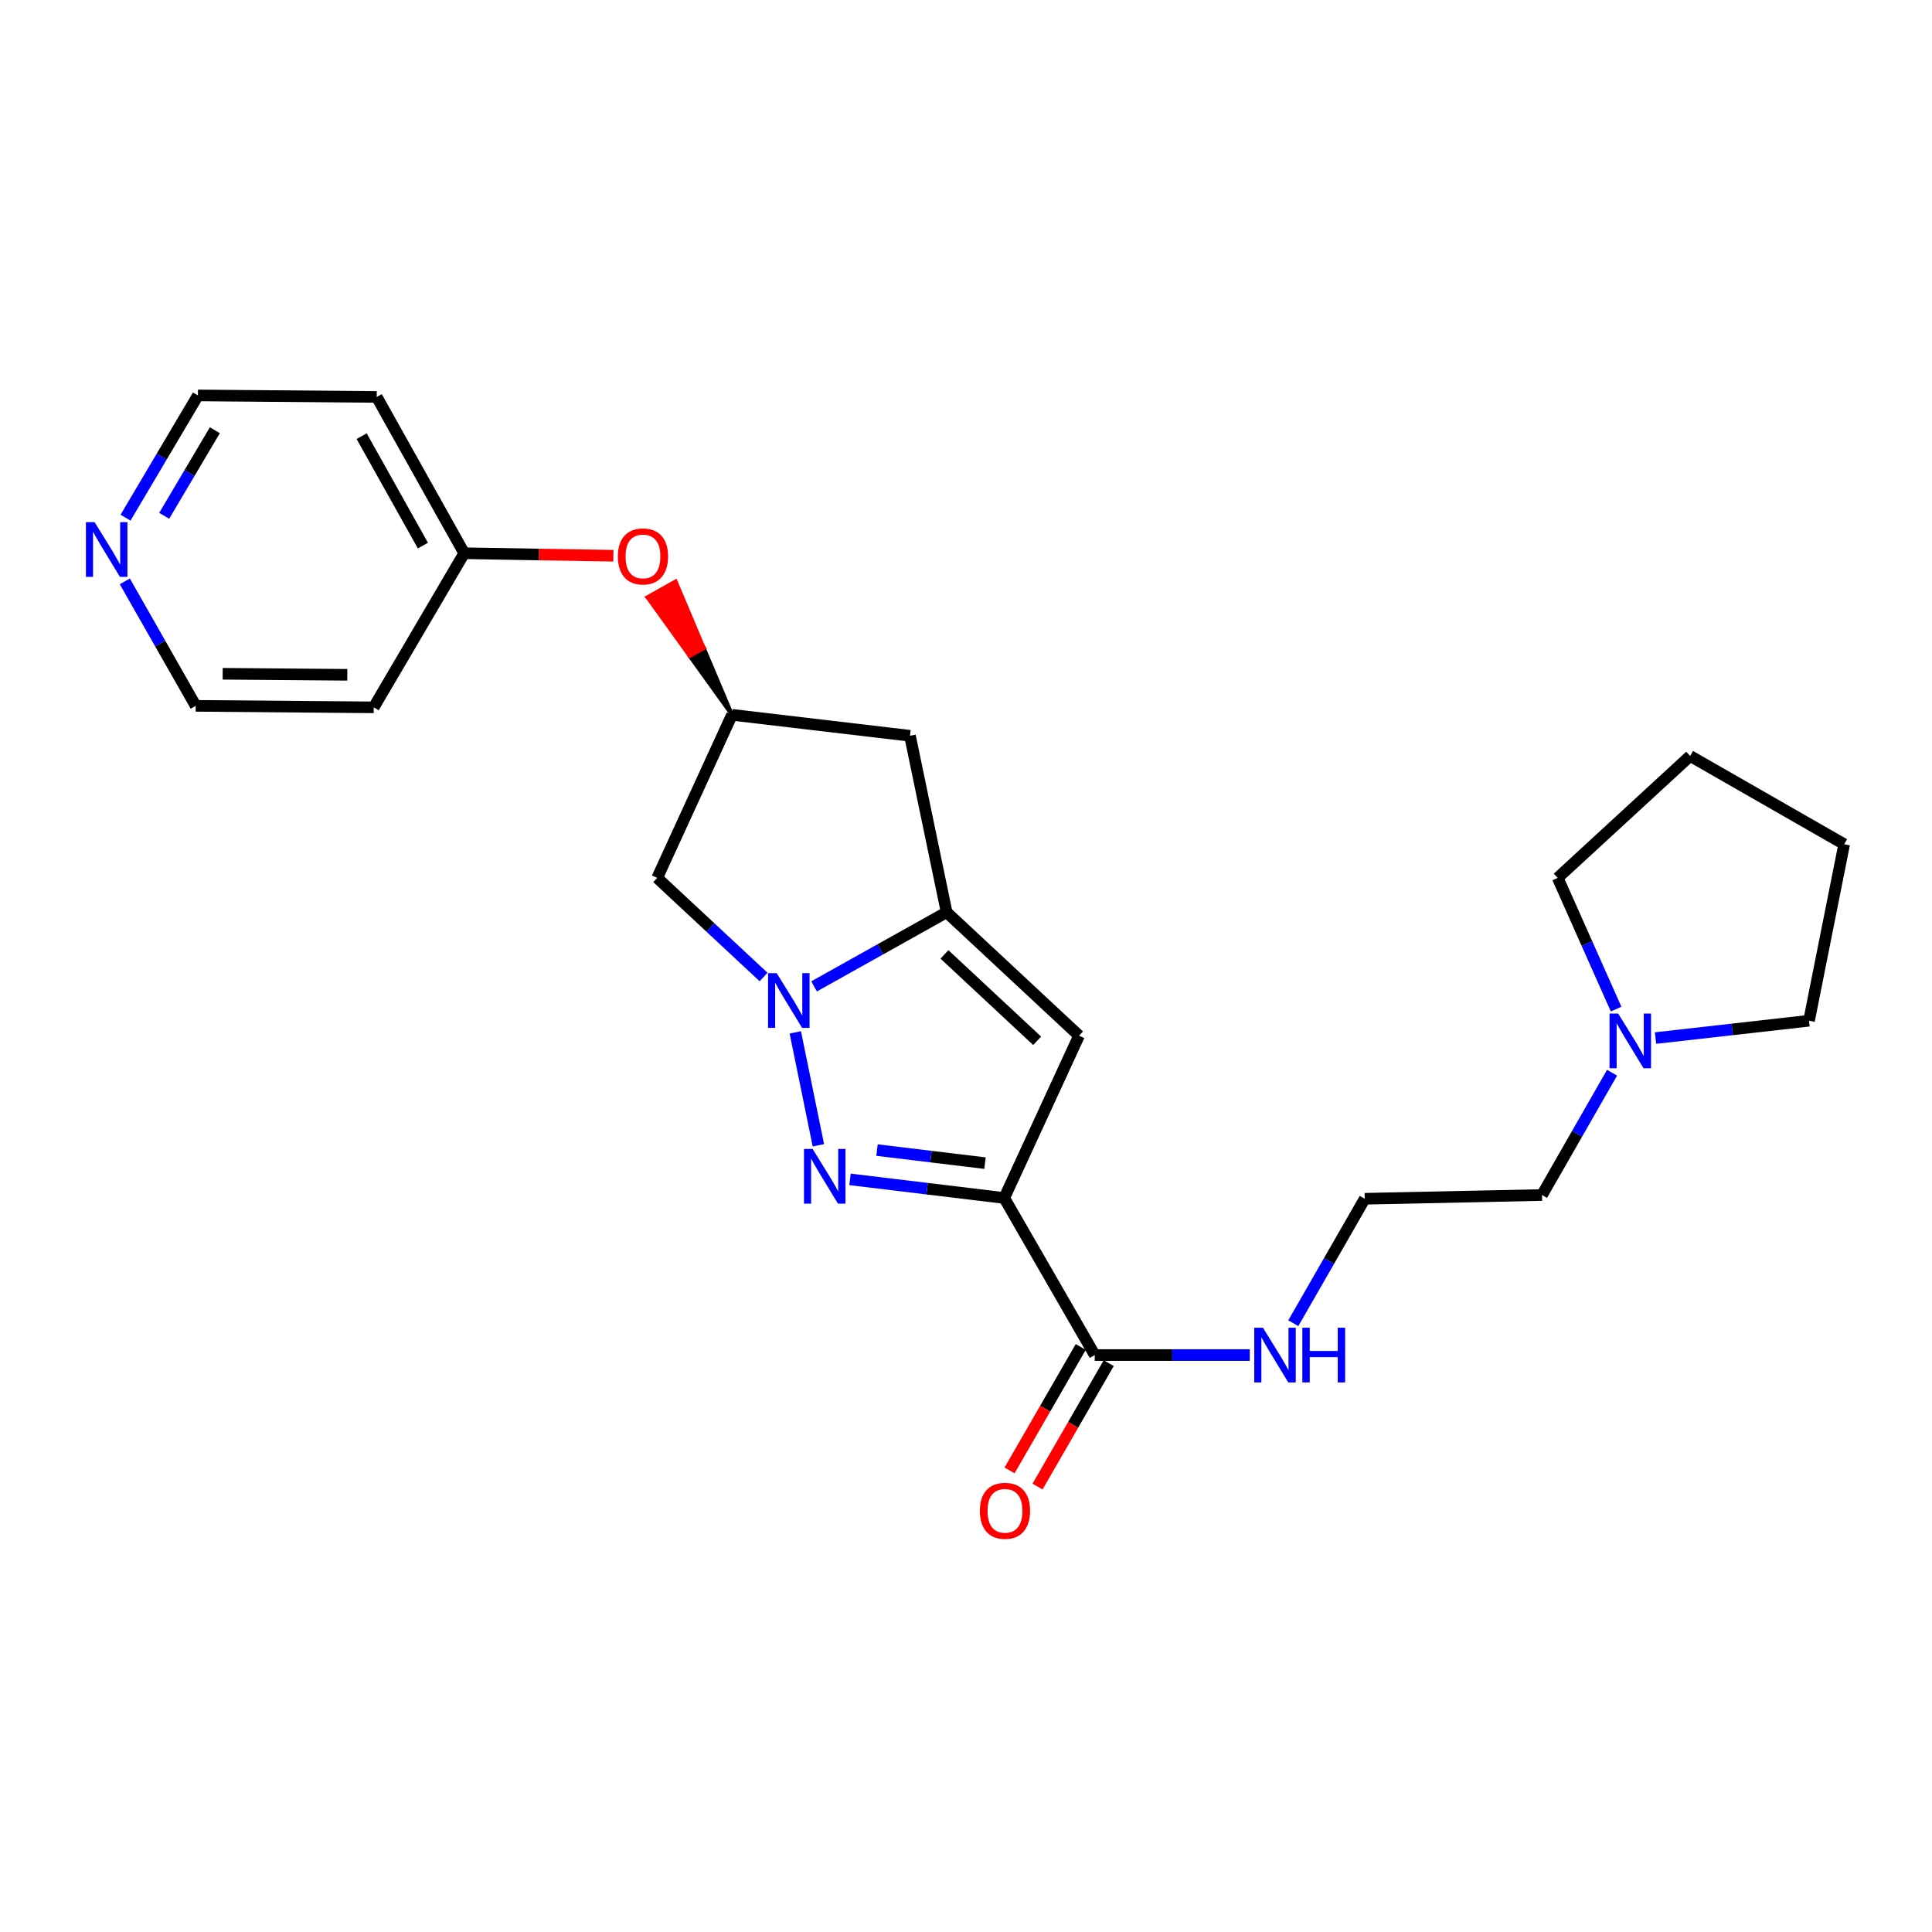 <?xml version='1.0' encoding='iso-8859-1'?>
<svg version='1.1' baseProfile='full'
              xmlns='http://www.w3.org/2000/svg'
                      xmlns:rdkit='http://www.rdkit.org/xml'
                      xmlns:xlink='http://www.w3.org/1999/xlink'
                  xml:space='preserve'
width='1000px' height='1000px' viewBox='0 0 1000 1000'>
<!-- END OF HEADER -->
<rect style='opacity:1.0;fill:#FFFFFF;stroke:none' width='1000' height='1000' x='0' y='0'> </rect>
<path class='bond-1' d='M 519.793,620.083 L 479.874,615.261' style='fill:none;fill-rule:evenodd;stroke:#000000;stroke-width:6px;stroke-linecap:butt;stroke-linejoin:miter;stroke-opacity:1' />
<path class='bond-1' d='M 479.874,615.261 L 439.956,610.44' style='fill:none;fill-rule:evenodd;stroke:#0000FF;stroke-width:6px;stroke-linecap:butt;stroke-linejoin:miter;stroke-opacity:1' />
<path class='bond-1' d='M 509.823,602.034 L 481.88,598.658' style='fill:none;fill-rule:evenodd;stroke:#000000;stroke-width:6px;stroke-linecap:butt;stroke-linejoin:miter;stroke-opacity:1' />
<path class='bond-1' d='M 481.88,598.658 L 453.937,595.283' style='fill:none;fill-rule:evenodd;stroke:#0000FF;stroke-width:6px;stroke-linecap:butt;stroke-linejoin:miter;stroke-opacity:1' />
<path class='bond-3' d='M 519.793,620.083 L 558.508,536.066' style='fill:none;fill-rule:evenodd;stroke:#000000;stroke-width:6px;stroke-linecap:butt;stroke-linejoin:miter;stroke-opacity:1' />
<path class='bond-4' d='M 519.793,620.083 L 566.637,701.377' style='fill:none;fill-rule:evenodd;stroke:#000000;stroke-width:6px;stroke-linecap:butt;stroke-linejoin:miter;stroke-opacity:1' />
<path class='bond-0' d='M 411.652,534.348 L 423.594,592.798' style='fill:none;fill-rule:evenodd;stroke:#0000FF;stroke-width:6px;stroke-linecap:butt;stroke-linejoin:miter;stroke-opacity:1' />
<path class='bond-5' d='M 395.217,505.689 L 367.691,480.04' style='fill:none;fill-rule:evenodd;stroke:#0000FF;stroke-width:6px;stroke-linecap:butt;stroke-linejoin:miter;stroke-opacity:1' />
<path class='bond-5' d='M 367.691,480.04 L 340.165,454.391' style='fill:none;fill-rule:evenodd;stroke:#000000;stroke-width:6px;stroke-linecap:butt;stroke-linejoin:miter;stroke-opacity:1' />
<path class='bond-24' d='M 421.365,510.551 L 455.667,491.367' style='fill:none;fill-rule:evenodd;stroke:#0000FF;stroke-width:6px;stroke-linecap:butt;stroke-linejoin:miter;stroke-opacity:1' />
<path class='bond-24' d='M 455.667,491.367 L 489.97,472.183' style='fill:none;fill-rule:evenodd;stroke:#000000;stroke-width:6px;stroke-linecap:butt;stroke-linejoin:miter;stroke-opacity:1' />
<path class='bond-2' d='M 489.97,472.183 L 558.508,536.066' style='fill:none;fill-rule:evenodd;stroke:#000000;stroke-width:6px;stroke-linecap:butt;stroke-linejoin:miter;stroke-opacity:1' />
<path class='bond-2' d='M 488.848,493.999 L 536.824,538.717' style='fill:none;fill-rule:evenodd;stroke:#000000;stroke-width:6px;stroke-linecap:butt;stroke-linejoin:miter;stroke-opacity:1' />
<path class='bond-6' d='M 489.97,472.183 L 470.998,380.836' style='fill:none;fill-rule:evenodd;stroke:#000000;stroke-width:6px;stroke-linecap:butt;stroke-linejoin:miter;stroke-opacity:1' />
<path class='bond-9' d='M 559.394,697.198 L 540.964,729.143' style='fill:none;fill-rule:evenodd;stroke:#000000;stroke-width:6px;stroke-linecap:butt;stroke-linejoin:miter;stroke-opacity:1' />
<path class='bond-9' d='M 540.964,729.143 L 522.534,761.087' style='fill:none;fill-rule:evenodd;stroke:#FF0000;stroke-width:6px;stroke-linecap:butt;stroke-linejoin:miter;stroke-opacity:1' />
<path class='bond-9' d='M 573.88,705.556 L 555.45,737.5' style='fill:none;fill-rule:evenodd;stroke:#000000;stroke-width:6px;stroke-linecap:butt;stroke-linejoin:miter;stroke-opacity:1' />
<path class='bond-9' d='M 555.45,737.5 L 537.02,769.444' style='fill:none;fill-rule:evenodd;stroke:#FF0000;stroke-width:6px;stroke-linecap:butt;stroke-linejoin:miter;stroke-opacity:1' />
<path class='bond-12' d='M 566.637,701.377 L 606.754,701.377' style='fill:none;fill-rule:evenodd;stroke:#000000;stroke-width:6px;stroke-linecap:butt;stroke-linejoin:miter;stroke-opacity:1' />
<path class='bond-12' d='M 606.754,701.377 L 646.872,701.377' style='fill:none;fill-rule:evenodd;stroke:#0000FF;stroke-width:6px;stroke-linecap:butt;stroke-linejoin:miter;stroke-opacity:1' />
<path class='bond-25' d='M 340.165,454.391 L 378.88,369.985' style='fill:none;fill-rule:evenodd;stroke:#000000;stroke-width:6px;stroke-linecap:butt;stroke-linejoin:miter;stroke-opacity:1' />
<path class='bond-7' d='M 470.998,380.836 L 378.88,369.985' style='fill:none;fill-rule:evenodd;stroke:#000000;stroke-width:6px;stroke-linecap:butt;stroke-linejoin:miter;stroke-opacity:1' />
<path class='bond-10' d='M 378.88,369.985 L 364.289,335.461 L 356.998,339.555 Z' style='fill:#000000;fill-rule:evenodd;fill-opacity:1;stroke:#000000;stroke-width:2px;stroke-linecap:butt;stroke-linejoin:miter;stroke-opacity:1;' />
<path class='bond-10' d='M 364.289,335.461 L 335.116,309.126 L 349.698,300.938 Z' style='fill:#FF0000;fill-rule:evenodd;fill-opacity:1;stroke:#FF0000;stroke-width:2px;stroke-linecap:butt;stroke-linejoin:miter;stroke-opacity:1;' />
<path class='bond-10' d='M 364.289,335.461 L 356.998,339.555 L 335.116,309.126 Z' style='fill:#FF0000;fill-rule:evenodd;fill-opacity:1;stroke:#FF0000;stroke-width:2px;stroke-linecap:butt;stroke-linejoin:miter;stroke-opacity:1;' />
<path class='bond-8' d='M 834.401,555.237 L 816.273,586.889' style='fill:none;fill-rule:evenodd;stroke:#0000FF;stroke-width:6px;stroke-linecap:butt;stroke-linejoin:miter;stroke-opacity:1' />
<path class='bond-8' d='M 816.273,586.889 L 798.145,618.541' style='fill:none;fill-rule:evenodd;stroke:#000000;stroke-width:6px;stroke-linecap:butt;stroke-linejoin:miter;stroke-opacity:1' />
<path class='bond-20' d='M 836.497,522.31 L 821.381,488.351' style='fill:none;fill-rule:evenodd;stroke:#0000FF;stroke-width:6px;stroke-linecap:butt;stroke-linejoin:miter;stroke-opacity:1' />
<path class='bond-20' d='M 821.381,488.351 L 806.265,454.391' style='fill:none;fill-rule:evenodd;stroke:#000000;stroke-width:6px;stroke-linecap:butt;stroke-linejoin:miter;stroke-opacity:1' />
<path class='bond-21' d='M 856.895,537.303 L 896.62,532.815' style='fill:none;fill-rule:evenodd;stroke:#0000FF;stroke-width:6px;stroke-linecap:butt;stroke-linejoin:miter;stroke-opacity:1' />
<path class='bond-21' d='M 896.62,532.815 L 936.345,528.327' style='fill:none;fill-rule:evenodd;stroke:#000000;stroke-width:6px;stroke-linecap:butt;stroke-linejoin:miter;stroke-opacity:1' />
<path class='bond-13' d='M 317.484,287.661 L 278.882,287.01' style='fill:none;fill-rule:evenodd;stroke:#FF0000;stroke-width:6px;stroke-linecap:butt;stroke-linejoin:miter;stroke-opacity:1' />
<path class='bond-13' d='M 278.882,287.01 L 240.28,286.358' style='fill:none;fill-rule:evenodd;stroke:#000000;stroke-width:6px;stroke-linecap:butt;stroke-linejoin:miter;stroke-opacity:1' />
<path class='bond-11' d='M 64.974,267.949 L 83.708,236.311' style='fill:none;fill-rule:evenodd;stroke:#0000FF;stroke-width:6px;stroke-linecap:butt;stroke-linejoin:miter;stroke-opacity:1' />
<path class='bond-11' d='M 83.708,236.311 L 102.442,204.674' style='fill:none;fill-rule:evenodd;stroke:#000000;stroke-width:6px;stroke-linecap:butt;stroke-linejoin:miter;stroke-opacity:1' />
<path class='bond-11' d='M 84.984,266.978 L 98.098,244.832' style='fill:none;fill-rule:evenodd;stroke:#0000FF;stroke-width:6px;stroke-linecap:butt;stroke-linejoin:miter;stroke-opacity:1' />
<path class='bond-11' d='M 98.098,244.832 L 111.212,222.686' style='fill:none;fill-rule:evenodd;stroke:#000000;stroke-width:6px;stroke-linecap:butt;stroke-linejoin:miter;stroke-opacity:1' />
<path class='bond-27' d='M 64.604,300.914 L 82.947,333.131' style='fill:none;fill-rule:evenodd;stroke:#0000FF;stroke-width:6px;stroke-linecap:butt;stroke-linejoin:miter;stroke-opacity:1' />
<path class='bond-27' d='M 82.947,333.131 L 101.29,365.348' style='fill:none;fill-rule:evenodd;stroke:#000000;stroke-width:6px;stroke-linecap:butt;stroke-linejoin:miter;stroke-opacity:1' />
<path class='bond-14' d='M 669.412,684.885 L 687.9,652.679' style='fill:none;fill-rule:evenodd;stroke:#0000FF;stroke-width:6px;stroke-linecap:butt;stroke-linejoin:miter;stroke-opacity:1' />
<path class='bond-14' d='M 687.9,652.679 L 706.389,620.473' style='fill:none;fill-rule:evenodd;stroke:#000000;stroke-width:6px;stroke-linecap:butt;stroke-linejoin:miter;stroke-opacity:1' />
<path class='bond-15' d='M 240.28,286.358 L 193.436,366.12' style='fill:none;fill-rule:evenodd;stroke:#000000;stroke-width:6px;stroke-linecap:butt;stroke-linejoin:miter;stroke-opacity:1' />
<path class='bond-16' d='M 240.28,286.358 L 194.987,205.454' style='fill:none;fill-rule:evenodd;stroke:#000000;stroke-width:6px;stroke-linecap:butt;stroke-linejoin:miter;stroke-opacity:1' />
<path class='bond-16' d='M 218.894,282.392 L 187.189,225.759' style='fill:none;fill-rule:evenodd;stroke:#000000;stroke-width:6px;stroke-linecap:butt;stroke-linejoin:miter;stroke-opacity:1' />
<path class='bond-17' d='M 706.389,620.473 L 798.145,618.541' style='fill:none;fill-rule:evenodd;stroke:#000000;stroke-width:6px;stroke-linecap:butt;stroke-linejoin:miter;stroke-opacity:1' />
<path class='bond-18' d='M 193.436,366.12 L 101.29,365.348' style='fill:none;fill-rule:evenodd;stroke:#000000;stroke-width:6px;stroke-linecap:butt;stroke-linejoin:miter;stroke-opacity:1' />
<path class='bond-18' d='M 179.754,349.281 L 115.252,348.741' style='fill:none;fill-rule:evenodd;stroke:#000000;stroke-width:6px;stroke-linecap:butt;stroke-linejoin:miter;stroke-opacity:1' />
<path class='bond-19' d='M 194.987,205.454 L 102.442,204.674' style='fill:none;fill-rule:evenodd;stroke:#000000;stroke-width:6px;stroke-linecap:butt;stroke-linejoin:miter;stroke-opacity:1' />
<path class='bond-23' d='M 806.265,454.391 L 874.812,391.288' style='fill:none;fill-rule:evenodd;stroke:#000000;stroke-width:6px;stroke-linecap:butt;stroke-linejoin:miter;stroke-opacity:1' />
<path class='bond-22' d='M 936.345,528.327 L 954.545,436.971' style='fill:none;fill-rule:evenodd;stroke:#000000;stroke-width:6px;stroke-linecap:butt;stroke-linejoin:miter;stroke-opacity:1' />
<path class='bond-26' d='M 954.545,436.971 L 874.812,391.288' style='fill:none;fill-rule:evenodd;stroke:#000000;stroke-width:6px;stroke-linecap:butt;stroke-linejoin:miter;stroke-opacity:1' />
<path  class='atom-1' d='M 402.025 503.706
L 411.305 518.706
Q 412.225 520.186, 413.705 522.866
Q 415.185 525.546, 415.265 525.706
L 415.265 503.706
L 419.025 503.706
L 419.025 532.026
L 415.145 532.026
L 405.185 515.626
Q 404.025 513.706, 402.785 511.506
Q 401.585 509.306, 401.225 508.626
L 401.225 532.026
L 397.545 532.026
L 397.545 503.706
L 402.025 503.706
' fill='#0000FF'/>
<path  class='atom-2' d='M 420.616 594.7
L 429.896 609.7
Q 430.816 611.18, 432.296 613.86
Q 433.776 616.54, 433.856 616.7
L 433.856 594.7
L 437.616 594.7
L 437.616 623.02
L 433.736 623.02
L 423.776 606.62
Q 422.616 604.7, 421.376 602.5
Q 420.176 600.3, 419.816 599.62
L 419.816 623.02
L 416.136 623.02
L 416.136 594.7
L 420.616 594.7
' fill='#0000FF'/>
<path  class='atom-9' d='M 837.567 524.619
L 846.847 539.619
Q 847.767 541.099, 849.247 543.779
Q 850.727 546.459, 850.807 546.619
L 850.807 524.619
L 854.567 524.619
L 854.567 552.939
L 850.687 552.939
L 840.727 536.539
Q 839.567 534.619, 838.327 532.419
Q 837.127 530.219, 836.767 529.539
L 836.767 552.939
L 833.087 552.939
L 833.087 524.619
L 837.567 524.619
' fill='#0000FF'/>
<path  class='atom-10' d='M 507.174 781.99
Q 507.174 775.19, 510.534 771.39
Q 513.894 767.59, 520.174 767.59
Q 526.454 767.59, 529.814 771.39
Q 533.174 775.19, 533.174 781.99
Q 533.174 788.87, 529.774 792.79
Q 526.374 796.67, 520.174 796.67
Q 513.934 796.67, 510.534 792.79
Q 507.174 788.91, 507.174 781.99
M 520.174 793.47
Q 524.494 793.47, 526.814 790.59
Q 529.174 787.67, 529.174 781.99
Q 529.174 776.43, 526.814 773.63
Q 524.494 770.79, 520.174 770.79
Q 515.854 770.79, 513.494 773.59
Q 511.174 776.39, 511.174 781.99
Q 511.174 787.71, 513.494 790.59
Q 515.854 793.47, 520.174 793.47
' fill='#FF0000'/>
<path  class='atom-11' d='M 319.798 287.999
Q 319.798 281.199, 323.158 277.399
Q 326.518 273.599, 332.798 273.599
Q 339.078 273.599, 342.438 277.399
Q 345.798 281.199, 345.798 287.999
Q 345.798 294.879, 342.398 298.799
Q 338.998 302.679, 332.798 302.679
Q 326.558 302.679, 323.158 298.799
Q 319.798 294.919, 319.798 287.999
M 332.798 299.479
Q 337.118 299.479, 339.438 296.599
Q 341.798 293.679, 341.798 287.999
Q 341.798 282.439, 339.438 279.639
Q 337.118 276.799, 332.798 276.799
Q 328.478 276.799, 326.118 279.599
Q 323.798 282.399, 323.798 287.999
Q 323.798 293.719, 326.118 296.599
Q 328.478 299.479, 332.798 299.479
' fill='#FF0000'/>
<path  class='atom-12' d='M 48.957 270.266
L 58.237 285.266
Q 59.157 286.746, 60.637 289.426
Q 62.117 292.106, 62.197 292.266
L 62.197 270.266
L 65.957 270.266
L 65.957 298.586
L 62.077 298.586
L 52.117 282.186
Q 50.957 280.266, 49.717 278.066
Q 48.517 275.866, 48.157 275.186
L 48.157 298.586
L 44.477 298.586
L 44.477 270.266
L 48.957 270.266
' fill='#0000FF'/>
<path  class='atom-13' d='M 653.684 687.217
L 662.964 702.217
Q 663.884 703.697, 665.364 706.377
Q 666.844 709.057, 666.924 709.217
L 666.924 687.217
L 670.684 687.217
L 670.684 715.537
L 666.804 715.537
L 656.844 699.137
Q 655.684 697.217, 654.444 695.017
Q 653.244 692.817, 652.884 692.137
L 652.884 715.537
L 649.204 715.537
L 649.204 687.217
L 653.684 687.217
' fill='#0000FF'/>
<path  class='atom-13' d='M 674.084 687.217
L 677.924 687.217
L 677.924 699.257
L 692.404 699.257
L 692.404 687.217
L 696.244 687.217
L 696.244 715.537
L 692.404 715.537
L 692.404 702.457
L 677.924 702.457
L 677.924 715.537
L 674.084 715.537
L 674.084 687.217
' fill='#0000FF'/>
</svg>
